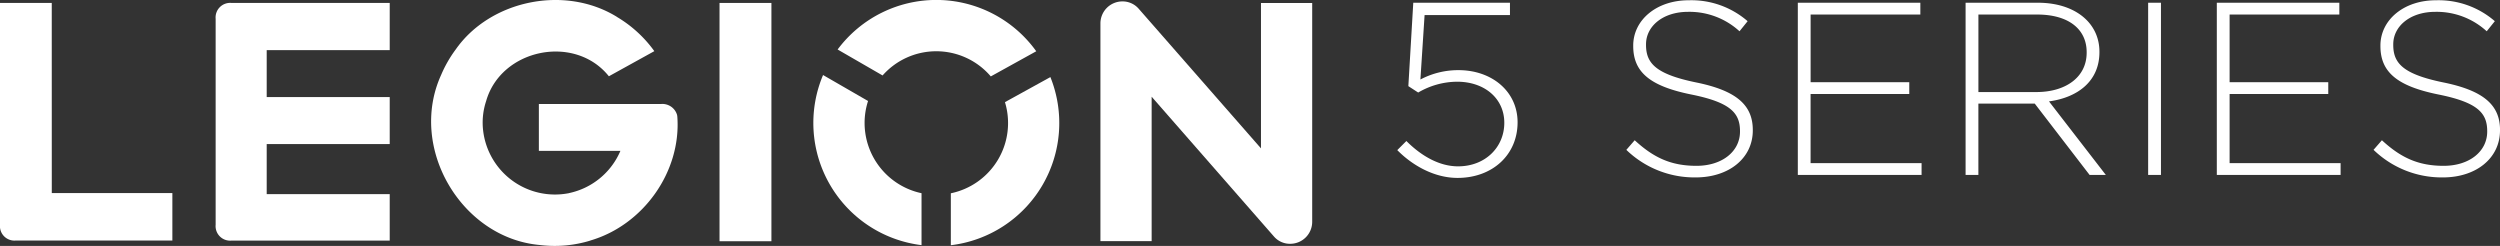 <svg xmlns="http://www.w3.org/2000/svg" width="457.255" height="44.98" viewBox="0 0 457.255 44.98"><rect x="0" y="0" width="457.255" height="44.98" fill="#333333" stroke="none"/><defs><style>.a{fill:#fff;}</style></defs><g transform="translate(0 0.023)"><path class="a" d="M1520.025,394.477v26.589L1497.636,395.5a3.9,3.9,0,0,0-2.96-1.314,4.02,4.02,0,0,0-4.016,4.016v39.832h9.368V411.619l22.4,25.6a3.858,3.858,0,0,0,2.948,1.3,4.02,4.02,0,0,0,4.016-4.016V394.477Z" transform="translate(-1289.389 -393.951)"/><path class="a" d="M185.926,396H176.46v40.576a2.646,2.646,0,0,0,2.887,2.879h28.639v-8.676H185.932Z" transform="translate(-176.46 -395.485)"/><rect class="a" width="9.491" height="43.584" transform="translate(131.603 0.516)"/><path class="a" d="M434,398.9v37.675a2.658,2.658,0,0,0,2.893,2.893h28.946v-8.5h-22.5v-9.157h22.5v-8.6h-22.5v-8.576h22.5V396H436.9A2.662,2.662,0,0,0,434,398.9Z" transform="translate(-394.558 -395.485)"/><g transform="translate(148.762 -0.023)"><path class="a" d="M1194.847,401.863a13.093,13.093,0,0,1,9.969,4.6l8.313-4.6a22.5,22.5,0,0,0-36.329-.323l8.223,4.748A13.091,13.091,0,0,1,1194.847,401.863Z" transform="translate(-1172.359 -392.487)"/><path class="a" d="M1321.9,489.107a13.123,13.123,0,0,1-9.9,16.67v9.5a22.513,22.513,0,0,0,18.21-30.753Z" transform="translate(-1286.853 -470.425)"/><path class="a" d="M1157.174,490.877a13.078,13.078,0,0,1,.634-4.029l-8.23-4.748a22.513,22.513,0,0,0,18.011,31.113v-9.5A13.145,13.145,0,0,1,1157.174,490.877Z" transform="translate(-1147.801 -468.376)"/></g><path class="a" d="M736.316,413.509a2.8,2.8,0,0,0-2.947-1.991H711.039v8.569h14.917a13.171,13.171,0,0,1-9.419,7.73v.009a13.23,13.23,0,0,1-15.695-11.486h0A12.466,12.466,0,0,1,701.39,411h0c2.714-9.573,16.217-12.358,22.455-4.555l8.313-4.595a22.665,22.665,0,0,0-6.843-6.259v-.011c-9.549-5.887-23.169-3.048-29.48,5.956h0a22.576,22.576,0,0,0-2.668,4.656h0c-6.077,13.335,3.72,29.825,18,31.11h0a22.276,22.276,0,0,0,9.3-.809v-.012c9.609-2.8,16.617-12.512,15.9-22.605A2.75,2.75,0,0,0,736.316,413.509Z" transform="translate(-612.48 -392.518)"/><path class="a" d="M4.59-16.245l1.8,1.17a14.222,14.222,0,0,1,7.11-1.98c5.085,0,8.64,3.105,8.64,7.515,0,4.455-3.465,7.965-8.46,7.965-3.33,0-6.615-1.8-9.45-4.635L2.565-4.545C5.31-1.755,9.315.54,13.59.54c6.345,0,10.98-4.185,10.98-10.17,0-5.67-4.725-9.54-10.8-9.54a14.778,14.778,0,0,0-6.975,1.71L7.56-29.25H23.175V-31.5H5.49Zm63,8.1v-.09c0-4.59-3.06-7.2-10.35-8.685-7.47-1.53-9.18-3.555-9.18-6.885v-.09c0-3.285,3.06-5.94,7.695-5.94A13.559,13.559,0,0,1,65.16-26.28l1.485-1.845a15.7,15.7,0,0,0-10.8-3.825c-5.85,0-10.125,3.6-10.125,8.28v.09c0,4.77,3.06,7.335,10.62,8.865,7.155,1.44,8.91,3.375,8.91,6.7v.09c0,3.6-3.24,6.255-7.965,6.255-4.635,0-7.83-1.485-11.295-4.68L44.46-4.59A17.929,17.929,0,0,0,57.15.45C63.225.45,67.59-3.06,67.59-8.145ZM98.46,0V-2.16h-20.3V-14.805H96.21v-2.16H78.165V-29.34h20.07V-31.5H75.825V0Zm33.705,0-10.4-13.455c5.31-.72,9.225-3.735,9.225-9v-.09c0-5.265-4.455-8.955-11.25-8.955h-13.23V0h2.34V-13.05H119.16L129.195,0Zm-3.51-22.365c0,4.545-3.915,7.2-9.18,7.2h-10.62V-29.34H119.61c5.715,0,9.045,2.655,9.045,6.885ZM142.245,0V-31.5H139.9V0ZM175.1,0V-2.16H154.8V-14.805h18.045v-2.16H154.8V-29.34h20.07V-31.5H152.46V0Zm29.16-8.145v-.09c0-4.59-3.06-7.2-10.35-8.685-7.47-1.53-9.18-3.555-9.18-6.885v-.09c0-3.285,3.06-5.94,7.695-5.94a13.559,13.559,0,0,1,9.4,3.555l1.485-1.845a15.7,15.7,0,0,0-10.8-3.825c-5.85,0-10.125,3.6-10.125,8.28v.09c0,4.77,3.06,7.335,10.62,8.865,7.155,1.44,8.91,3.375,8.91,6.7v.09c0,3.6-3.24,6.255-7.965,6.255-4.635,0-7.83-1.485-11.295-4.68l-1.53,1.755A17.929,17.929,0,0,0,193.815.45C199.89.45,204.255-3.06,204.255-8.145Z" transform="translate(253 31.977)"/></g></svg>